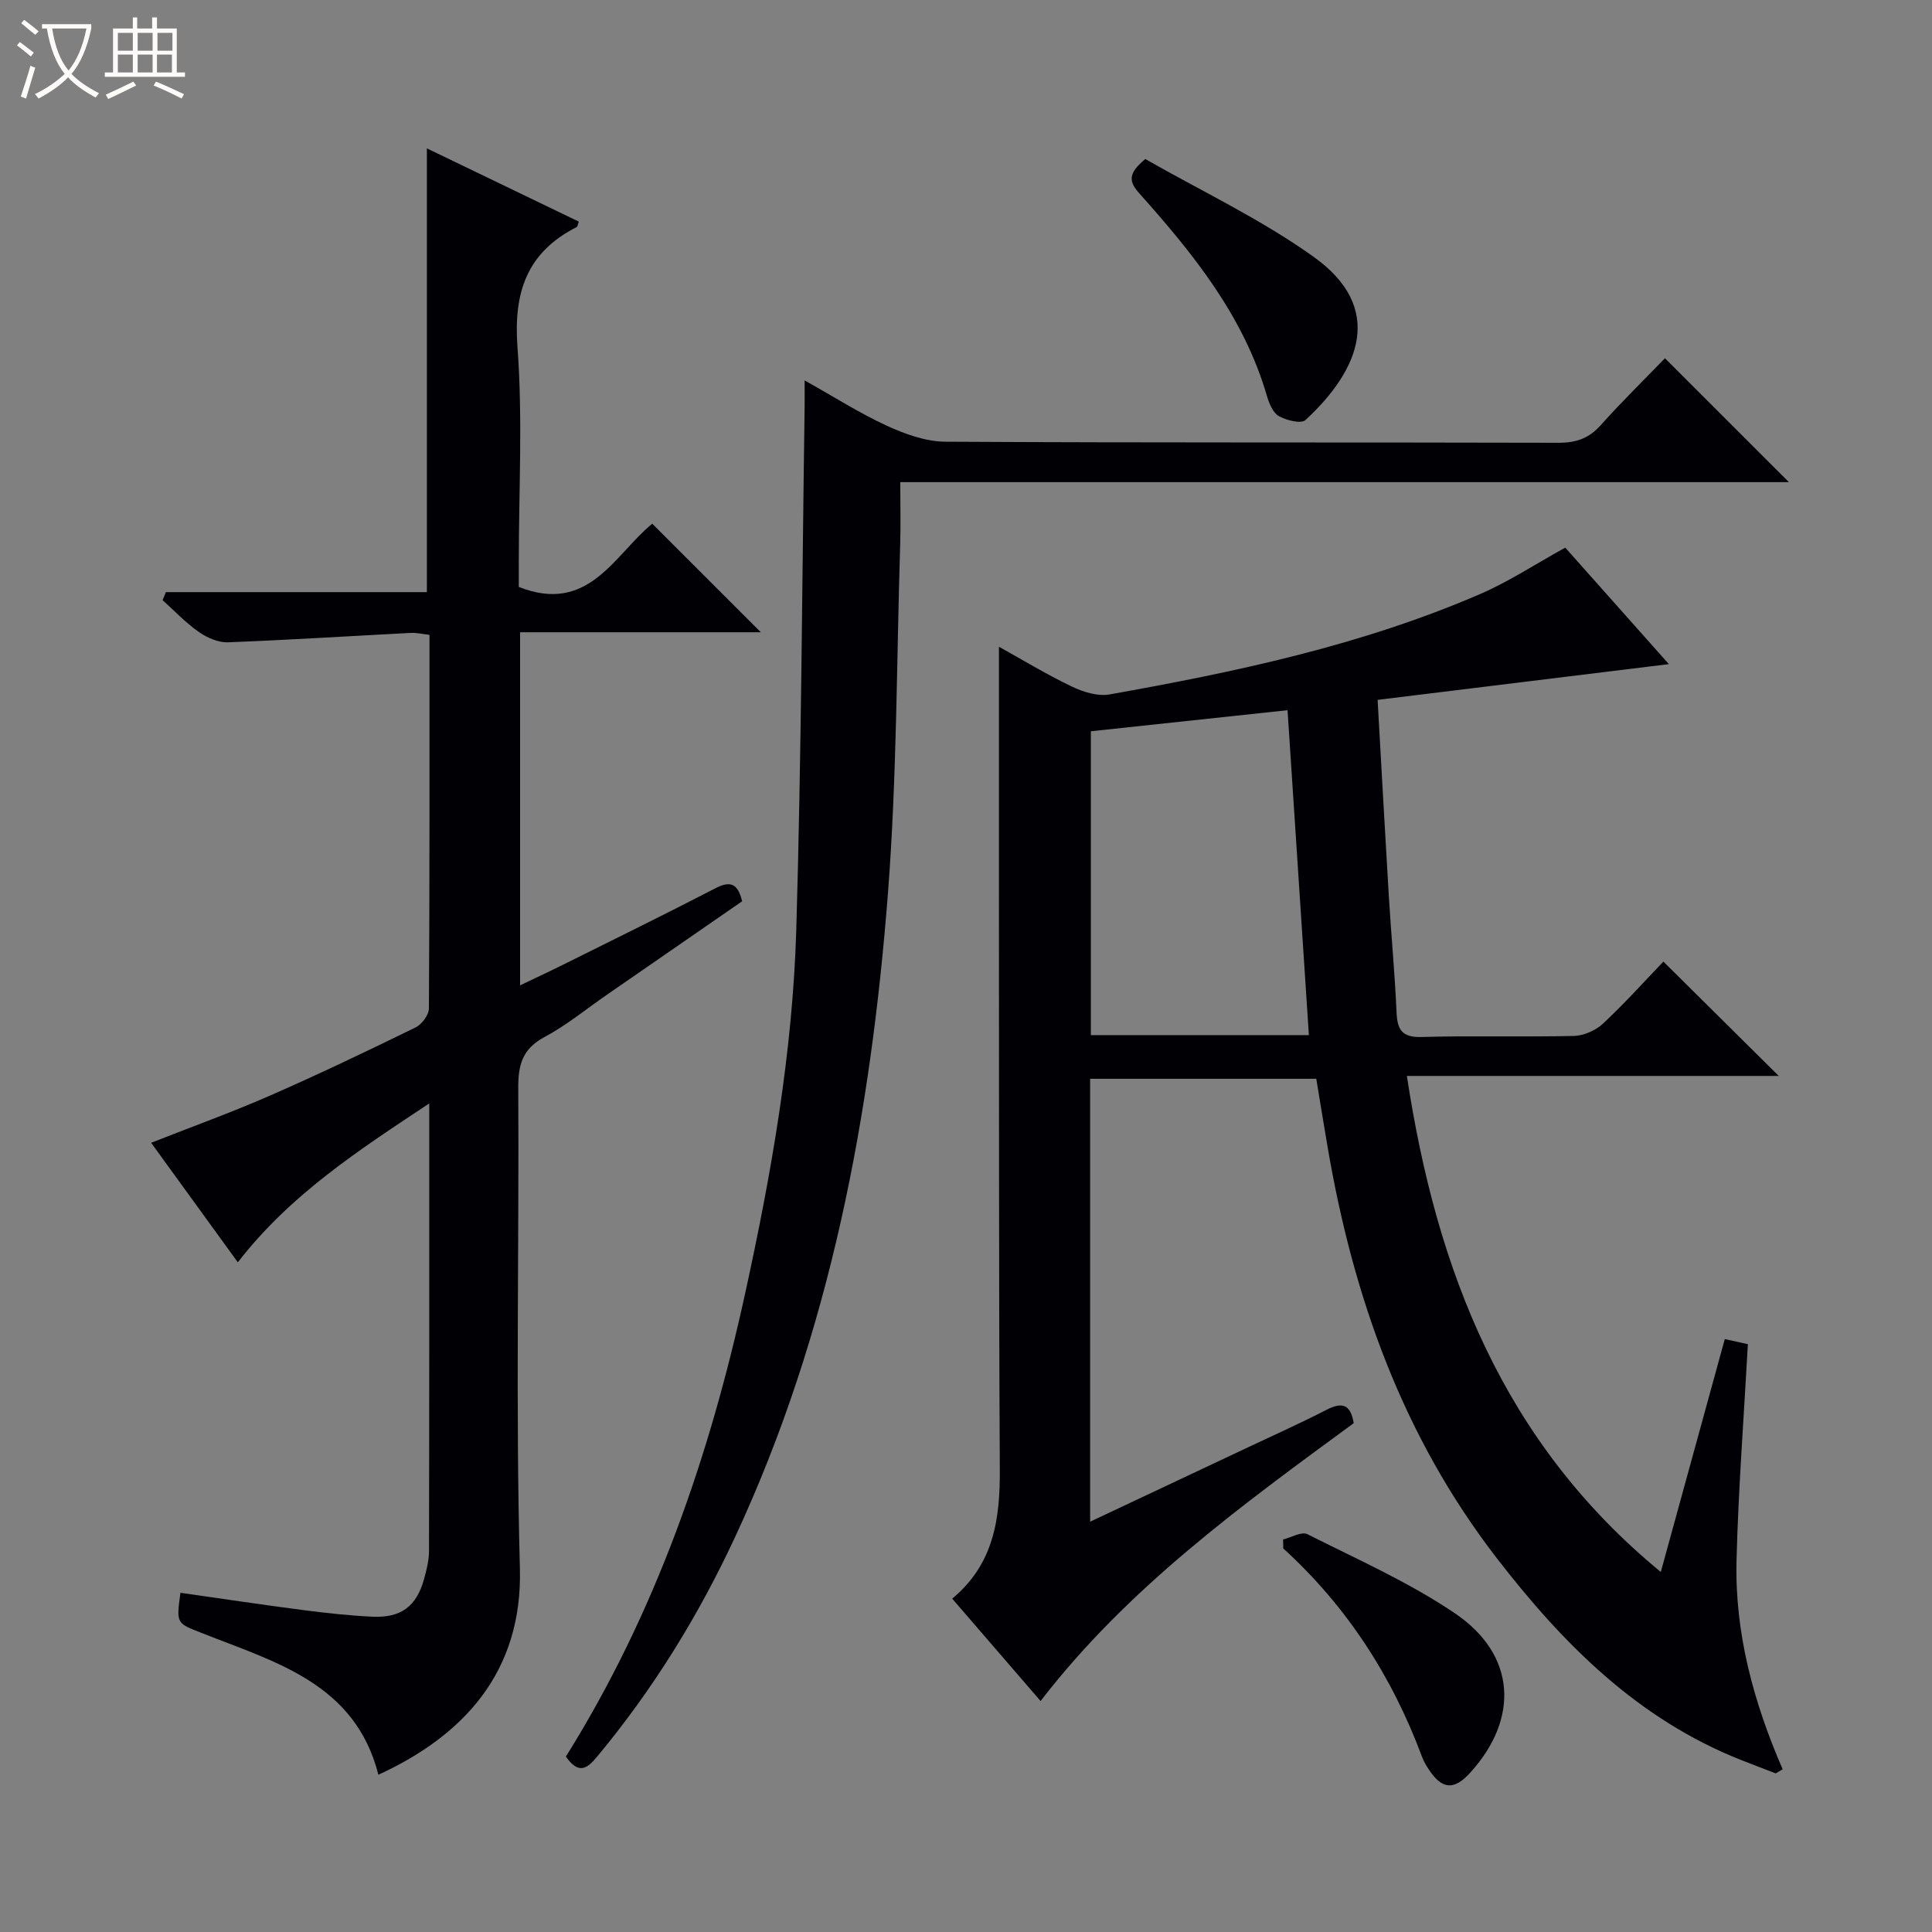 <svg enable-background="new 0 0 400 400" viewBox="0 0 400 400" xmlns="http://www.w3.org/2000/svg"><rect x="0" y="0" width="400" height="400" fill="#808080" stroke="none"/><path d="m6.4 11.7c-1-.8-1.9-1.6-2.9-2.3l.6-.7c.9.7 1.9 1.4 2.9 2.2zm-2.1 8.3c.7-2.1 1.4-4.2 2-6.4.2.1.6.3 1 .4-.7 2.3-1.3 4.4-1.9 6.4zm3-12.8c-1.1-.9-2.1-1.7-2.9-2.4l.6-.7c1 .8 2 1.5 3 2.4zm1.4-1.3v-.9h10.2v.9c-.9 4.2-2.3 7.3-4.1 9.4 1.3 1.4 3.2 2.7 5.7 4-.2.2-.4.5-.7.9-2.5-1.4-4.4-2.7-5.7-4.2-1.4 1.5-3.5 3-6.1 4.4 0 0 0 0-.1-.1-.3-.4-.5-.7-.7-.8 2.7-1.3 4.7-2.8 6.2-4.2-1.8-2.2-3-5.3-3.7-9.4zm9.2 0h-7.1c.6 3.8 1.7 6.7 3.4 8.7 1.7-2.1 2.9-4.8 3.7-8.7z" fill="#fcfbfa"/><path d="m31.6 3.6h.9v2.3h4.1v9.1h1.7v.9h-16.6v-.9h1.7v-9.1h4.1v-2.3h.9v2.3h3.1v-2.3zm-4 13.3.6.8c-1.9.9-3.8 1.9-5.8 2.8-.2-.3-.3-.6-.5-.9 2-.9 3.9-1.8 5.7-2.7zm-3.2-10.1v3.7h3.1v-3.7zm0 4.5v3.7h3.1v-3.7zm4.1-4.5v3.7h3.1v-3.7zm0 4.5v3.7h3.1v-3.7zm9.1 9.1c-2.1-1.1-4.1-2-5.8-2.7l.5-.8c2.2.9 4.1 1.8 5.8 2.6zm-1.9-13.6h-3.1v3.7h3.1zm-3.2 4.5v3.7h3.1v-3.7z" fill="#fcfbfa"/><g fill="#010105"><path d="m225.7 223.35v91.7c11.28-5.31 22.03-10.37 32.78-15.44 5.41-2.55 10.88-5 16.19-7.74 3.2-1.65 4.97-1.13 5.6 2.78-23.28 17.08-46.76 34.08-64.83 57.53-6.1-7.07-12.06-13.97-18.3-21.2 8.64-7.15 9.92-16.54 9.86-26.72-.22-41.16-.15-82.33-.18-123.5-.01-15.46 0-30.92 0-46.86 4.78 2.65 9.8 5.71 15.08 8.24 2.36 1.13 5.38 2.07 7.84 1.63 26.18-4.66 52.18-10.17 76.73-20.79 5.9-2.55 11.35-6.15 17.6-9.6 6.73 7.56 13.95 15.68 21.45 24.12-20.37 2.5-40.17 4.93-60.3 7.4.81 14.29 1.53 27.53 2.33 40.77.48 7.96 1.24 15.91 1.59 23.88.16 3.65 1.11 5.27 5.22 5.15 10.49-.31 21 .03 31.49-.22 2.06-.05 4.51-1.13 6.03-2.55 4.49-4.19 8.61-8.79 12.51-12.84 8.2 8.13 15.96 15.82 23.88 23.67-25.29 0-50.93 0-76.99 0 6.13 40.32 19.91 75.85 52.57 102.7 4.56-16.58 8.9-32.38 13.25-48.22 1.83.41 3.25.72 4.78 1.06-.82 14.98-1.97 29.87-2.35 44.77-.38 15.02 3.53 29.37 9.55 43.24-.48.28-.96.57-1.44.85-2.38-.92-4.77-1.82-7.15-2.76-21.35-8.45-36.78-23.92-50.53-41.71-19.55-25.28-29.82-54.2-35.1-85.26-.78-4.58-1.53-9.16-2.34-14.08-15.36 0-30.78 0-46.82 0zm40.87-76.31c-13.66 1.46-27.1 2.9-40.72 4.36v62.91h45.14c-1.48-22.45-2.93-44.58-4.42-67.27z"/><path d="m34.36 122.59h54.02c0-30.84 0-61.04 0-91.87 10.64 5.13 21.05 10.14 31.45 15.16-.22.6-.24 1.03-.42 1.12-10.32 5.24-13.12 13.51-12.27 24.88 1.1 14.75.27 29.64.27 44.47v5.17c14.52 5.74 19.8-6.71 27.63-13.09 7.43 7.43 14.8 14.79 22.48 22.47-16.54 0-33.06 0-49.84 0v73.11c3.39-1.63 6.32-2.99 9.21-4.43 10.44-5.2 20.9-10.33 31.26-15.69 3.07-1.59 4.63-.96 5.5 2.71-9.29 6.42-18.7 12.92-28.11 19.43-4.24 2.93-8.28 6.26-12.8 8.67-4.53 2.42-5.47 5.7-5.44 10.5.19 33.16-.56 66.34.34 99.48.58 21.5-11.68 34.68-29.3 42.76-4.8-18.94-21.37-23.32-36.56-29.34-5.24-2.07-5.31-1.88-4.42-8.33 8.46 1.2 16.92 2.48 25.41 3.58 4.77.62 9.58 1.15 14.38 1.37 5.88.27 9.09-2.17 10.63-7.74.53-1.91 1.04-3.91 1.04-5.86.07-30.49.05-60.98.05-92.67-14.67 9.74-28.75 18.84-39.63 32.9-5.97-8.23-11.87-16.36-17.95-24.75 8.35-3.29 16.54-6.24 24.5-9.72 10.2-4.46 20.24-9.27 30.25-14.16 1.29-.63 2.75-2.58 2.76-3.93.16-25.65.12-51.31.12-77.35-1.42-.16-2.69-.47-3.93-.4-12.59.65-25.17 1.46-37.76 1.94-2.02.08-4.36-.94-6.07-2.14-2.71-1.89-5.02-4.36-7.5-6.59.24-.56.47-1.11.7-1.66z"/><path d="m117.16 363.68c18.55-29.67 29.7-62.02 37.1-95.82 5.44-24.85 9.85-49.91 10.6-75.36 1.06-36.09 1.2-72.22 1.73-108.33.02-1.48 0-2.96 0-5.41 6.1 3.41 11.37 6.79 17.01 9.38 3.78 1.73 8.08 3.29 12.15 3.31 42.32.24 84.65.1 126.97.22 3.64.01 6.27-.93 8.7-3.65 4.31-4.83 8.96-9.37 13.29-13.85 8.72 8.72 16.95 16.94 25.66 25.65-61.41 0-122.53 0-183.98 0 0 4.79.11 8.91-.02 13.02-.74 23.95-.68 47.96-2.51 71.83-3.54 46.1-11.96 91.22-31.67 133.56-7.62 16.37-17.04 31.62-28.62 45.53-2.14 2.6-3.86 3.54-6.41-.08z"/><path d="m237.13 32.93c11.47 6.57 23.9 12.41 34.88 20.27 14.75 10.55 9.57 23.33-1.72 33.76-.9.83-3.96.08-5.52-.81-1.23-.7-2.02-2.64-2.47-4.19-4.8-16.48-15.23-29.41-26.36-41.86-2.11-2.37-2.64-4.04 1.19-7.17z"/><path d="m265.65 318.73c1.69-.41 3.82-1.69 5.01-1.1 10.34 5.21 21.06 9.95 30.6 16.41 12.62 8.56 13.34 21.75 3.12 32.99-3.34 3.68-5.83 3.49-8.58-.7-.55-.83-1.06-1.71-1.4-2.64-6.18-16.6-15.54-31.1-28.71-43.1-.02-.61-.03-1.23-.04-1.86z"/></g></svg>